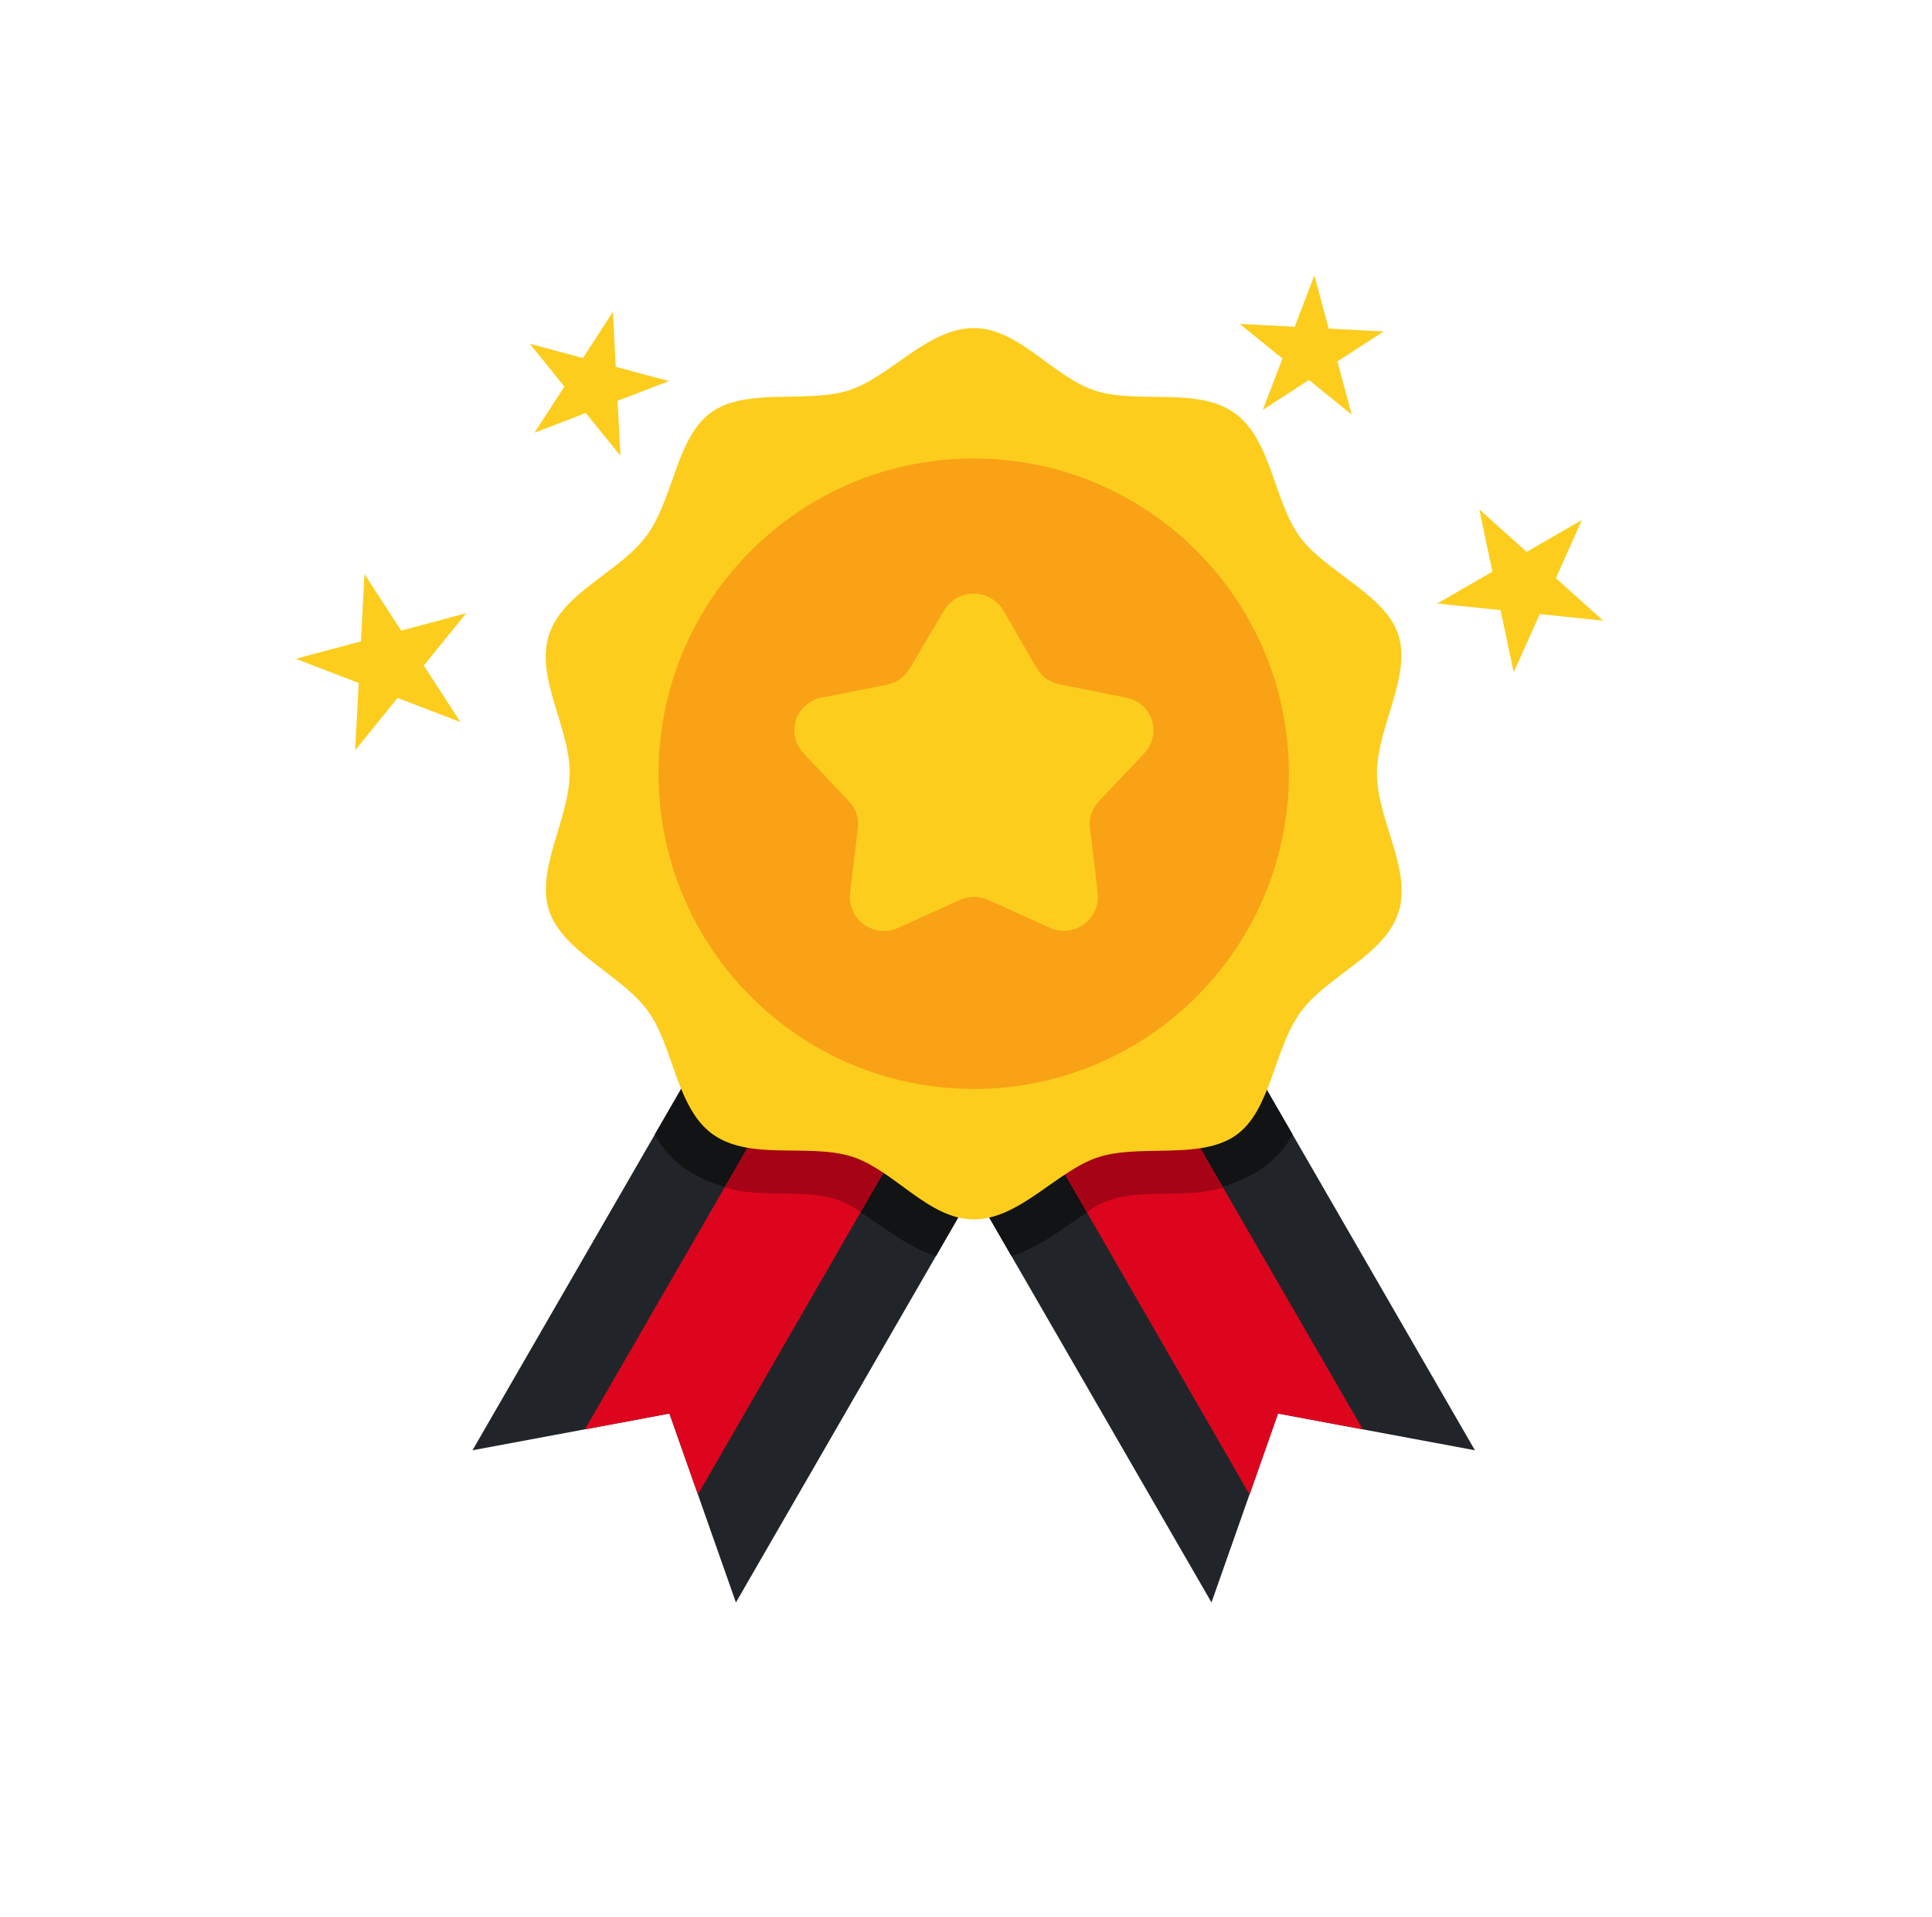 <svg width="125" height="124" viewBox="0 0 125 124" fill="none" xmlns="http://www.w3.org/2000/svg">
<g clip-path="url(#clip0_4084_48237)">
<path d="M50.258 59.723L67.302 69.566L47.614 103.654L43.311 91.434L30.57 93.81L50.258 59.723Z" fill="#212529"/>
<path d="M50.26 59.723L42.371 73.377C43.974 76.513 47.996 77.371 51.048 77.245C52.064 77.203 53.082 77.302 54.071 77.54C56.152 78.384 58.107 80.493 60.554 81.252L67.304 69.566L50.26 59.723Z" fill="#111315"/>
<path d="M75.739 59.723L58.695 69.566L78.383 103.654L82.686 91.434L95.427 93.81L75.739 59.723Z" fill="#212529"/>
<path d="M75.739 59.723L58.695 69.566L65.445 81.252C67.892 80.493 69.847 78.44 71.928 77.54C72.918 77.303 73.935 77.204 74.952 77.245C77.989 77.371 81.983 76.499 83.628 73.377L75.739 59.723Z" fill="#111315"/>
<path d="M62.411 66.74L45.156 96.665L43.314 91.434L37.844 92.46L55.127 62.535L62.411 66.74ZM88.173 92.46L82.689 91.434L80.847 96.679L63.592 66.74L70.877 62.535L88.173 92.46Z" fill="#DD051D"/>
<path d="M70.873 62.535L63.589 66.754L70.325 78.426C72.828 76.471 76.119 77.737 79.114 76.823L70.873 62.535ZM55.123 62.535L46.883 76.809C49.878 77.723 53.169 76.457 55.672 78.412L62.408 66.74L55.123 62.535Z" fill="#A60416"/>
<path d="M89.086 50.047C89.086 47.08 91.294 43.803 90.493 41.131C89.691 38.459 85.781 37.025 84.094 34.719C82.406 32.413 82.266 28.419 79.875 26.717C77.485 25.016 73.758 26.127 70.988 25.311C68.218 24.495 65.968 21.219 63 21.219C60.033 21.219 57.614 24.369 54.943 25.241C52.271 26.113 48.361 25.044 46.055 26.647C43.749 28.25 43.594 32.272 41.836 34.648C40.078 37.025 36.422 38.291 35.522 41.061C34.622 43.831 36.858 47.009 36.858 49.977C36.858 52.944 34.65 56.22 35.522 58.892C36.394 61.564 40.219 63.069 41.907 65.375C43.594 67.681 43.735 71.675 46.125 73.377C48.516 75.078 52.242 73.967 55.013 74.783C57.783 75.598 60.033 78.875 63 78.875C65.968 78.875 68.386 75.725 71.058 74.853C73.73 73.981 77.639 75.05 79.946 73.447C82.252 71.844 82.406 67.822 84.164 65.445C85.922 63.069 89.578 61.803 90.478 59.033C91.378 56.263 89.086 53.014 89.086 50.047Z" fill="#FCCD1D"/>
<path d="M63 70.438C74.261 70.438 83.391 61.308 83.391 50.047C83.391 38.785 74.261 29.656 63 29.656C51.739 29.656 42.609 38.785 42.609 50.047C42.609 61.308 51.739 70.438 63 70.438Z" fill="#F9A215"/>
<path d="M64.926 39.5L67.063 43.198C67.219 43.474 67.432 43.713 67.69 43.898C67.948 44.083 68.243 44.209 68.554 44.267L72.843 45.125C73.227 45.191 73.585 45.36 73.88 45.614C74.175 45.868 74.396 46.197 74.519 46.567C74.641 46.936 74.661 47.332 74.577 47.712C74.492 48.092 74.306 48.442 74.038 48.725L71.085 51.846C70.87 52.073 70.709 52.344 70.611 52.641C70.514 52.938 70.484 53.252 70.523 53.562L71.029 57.781C71.067 58.168 71.003 58.558 70.842 58.912C70.681 59.266 70.429 59.571 70.112 59.797C69.795 60.022 69.424 60.16 69.037 60.196C68.65 60.232 68.26 60.166 67.907 60.003L63.956 58.217C63.664 58.085 63.348 58.016 63.028 58.016C62.707 58.016 62.391 58.085 62.099 58.217L58.148 60.003C57.794 60.172 57.4 60.245 57.009 60.212C56.617 60.179 56.242 60.042 55.921 59.816C55.6 59.59 55.345 59.282 55.183 58.924C55.021 58.566 54.957 58.172 54.998 57.781L55.504 53.562C55.543 53.252 55.513 52.938 55.416 52.641C55.318 52.344 55.156 52.073 54.941 51.846L51.988 48.725C51.721 48.444 51.534 48.096 51.448 47.718C51.362 47.34 51.38 46.946 51.499 46.577C51.619 46.208 51.836 45.878 52.128 45.623C52.419 45.367 52.774 45.195 53.156 45.125L57.374 44.295C57.686 44.237 57.981 44.111 58.238 43.926C58.496 43.741 58.71 43.502 58.865 43.226L61.073 39.5C61.27 39.164 61.552 38.886 61.89 38.693C62.228 38.5 62.61 38.398 62.999 38.398C63.389 38.398 63.771 38.5 64.109 38.693C64.447 38.886 64.728 39.164 64.926 39.5Z" fill="#FCCD1D"/>
<path d="M23.582 37.134L25.954 40.791L30.165 39.665L27.42 43.052L29.792 46.709L25.723 45.144L22.978 48.531L23.208 44.178L19.14 42.613L23.351 41.487L23.582 37.134Z" fill="#FCCD1D"/>
<path d="M39.655 20.174L39.841 23.73L43.28 24.651L39.956 25.927L40.143 29.482L37.902 26.715L34.579 27.991L36.518 25.006L34.277 22.239L37.716 23.16L39.655 20.174Z" fill="#FCCD1D"/>
<path d="M89.518 21.44L86.532 23.379L87.454 26.818L84.687 24.577L81.701 26.516L82.977 23.193L80.211 20.952L83.766 21.139L85.042 17.815L85.963 21.254L89.518 21.44Z" fill="#FCCD1D"/>
<path d="M95.71 32.949L98.772 35.699L102.35 33.633L100.664 37.398L103.726 40.147L99.622 39.725L97.936 43.49L97.086 39.464L92.982 39.041L96.56 36.976L95.71 32.949Z" fill="#FCCD1D"/>
</g>
<defs>
<clipPath id="clip0_4084_48237">
<rect width="90" height="90" fill="white" transform="translate(18 17)"/>
</clipPath>
</defs>
</svg>
